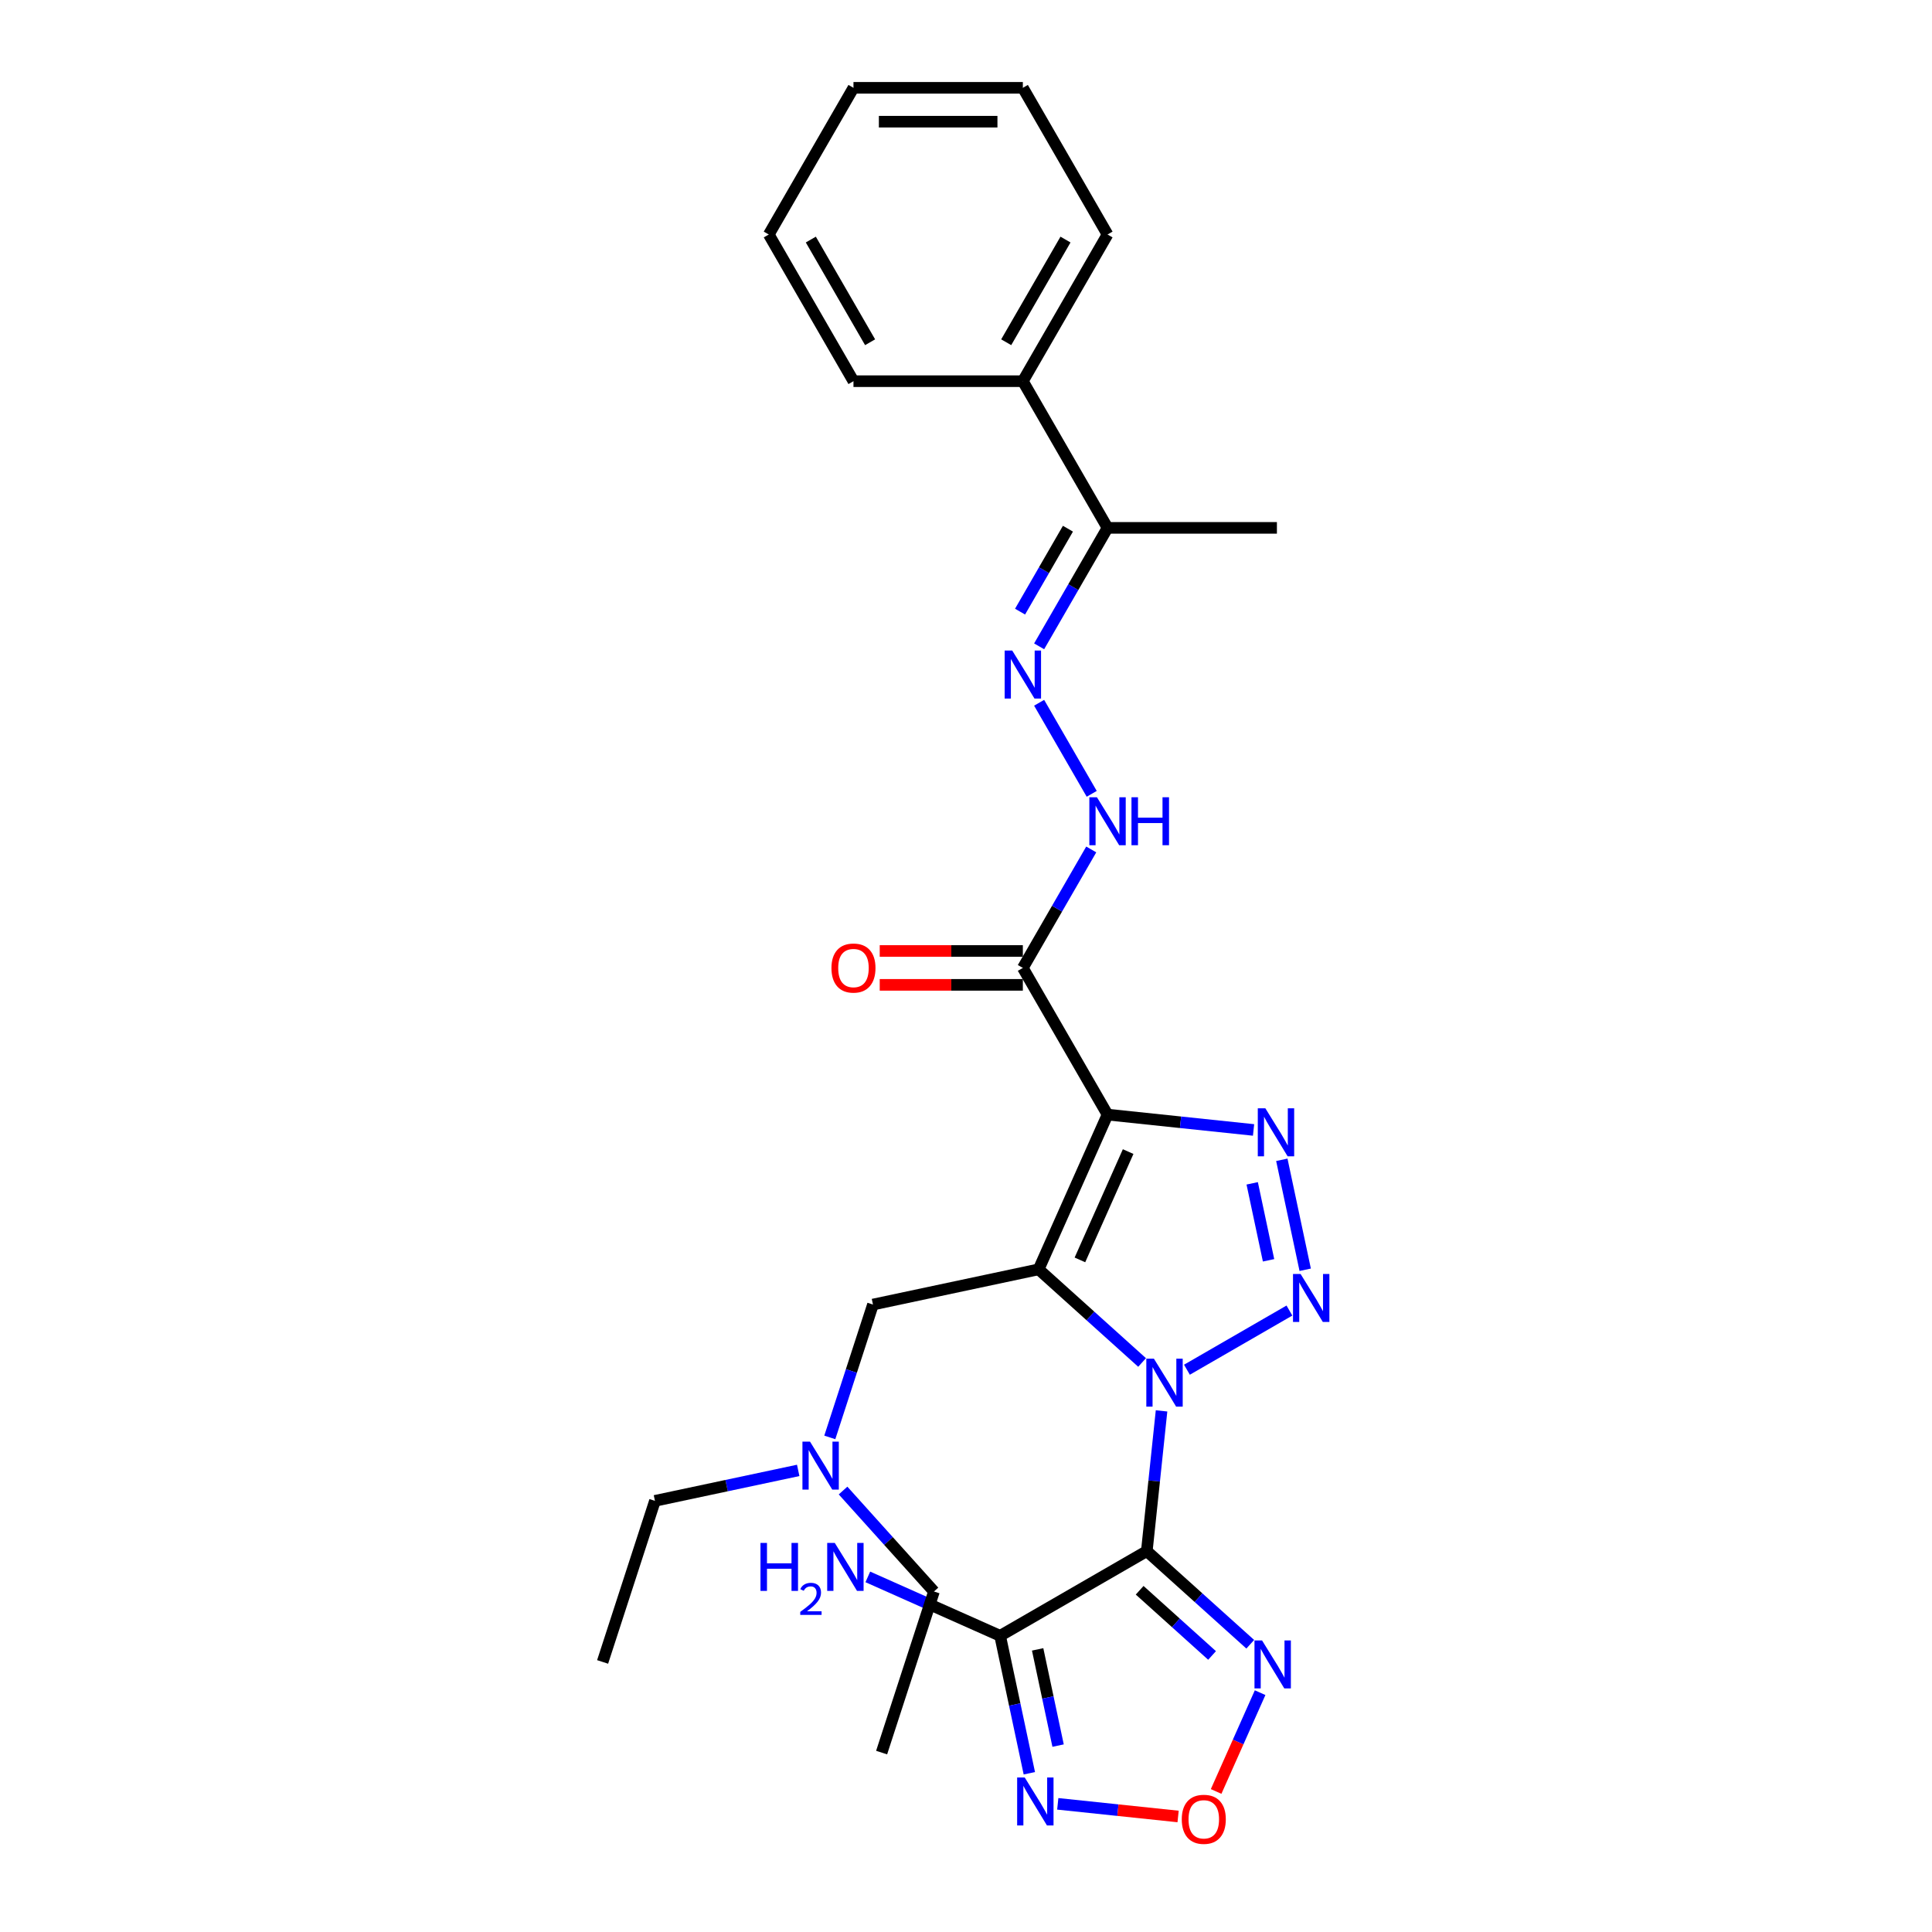 <?xml version='1.0' encoding='iso-8859-1'?>
<svg version='1.1' baseProfile='full'
              xmlns='http://www.w3.org/2000/svg'
                      xmlns:rdkit='http://www.rdkit.org/xml'
                      xmlns:xlink='http://www.w3.org/1999/xlink'
                  xml:space='preserve'
width='1000px' height='1000px' viewBox='0 0 1000 1000'>
<!-- END OF HEADER -->
<rect style='opacity:1.0;fill:#FFFFFF;stroke:none' width='1000' height='1000' x='0' y='0'> </rect>
<path class='bond-0' d='M 591.142,705.215 L 564.371,681.11' style='fill:none;fill-rule:evenodd;stroke:#0000FF;stroke-width:6px;stroke-linecap:butt;stroke-linejoin:miter;stroke-opacity:1' />
<path class='bond-0' d='M 564.371,681.11 L 537.599,657.005' style='fill:none;fill-rule:evenodd;stroke:#000000;stroke-width:6px;stroke-linecap:butt;stroke-linejoin:miter;stroke-opacity:1' />
<path class='bond-1' d='M 601.214,730.272 L 597.4,766.564' style='fill:none;fill-rule:evenodd;stroke:#0000FF;stroke-width:6px;stroke-linecap:butt;stroke-linejoin:miter;stroke-opacity:1' />
<path class='bond-1' d='M 597.4,766.564 L 593.586,802.855' style='fill:none;fill-rule:evenodd;stroke:#000000;stroke-width:6px;stroke-linecap:butt;stroke-linejoin:miter;stroke-opacity:1' />
<path class='bond-3' d='M 614.357,708.965 L 667.4,678.341' style='fill:none;fill-rule:evenodd;stroke:#0000FF;stroke-width:6px;stroke-linecap:butt;stroke-linejoin:miter;stroke-opacity:1' />
<path class='bond-2' d='M 537.599,657.005 L 573.257,576.916' style='fill:none;fill-rule:evenodd;stroke:#000000;stroke-width:6px;stroke-linecap:butt;stroke-linejoin:miter;stroke-opacity:1' />
<path class='bond-2' d='M 558.966,652.123 L 583.926,596.061' style='fill:none;fill-rule:evenodd;stroke:#000000;stroke-width:6px;stroke-linecap:butt;stroke-linejoin:miter;stroke-opacity:1' />
<path class='bond-12' d='M 537.599,657.005 L 451.847,675.232' style='fill:none;fill-rule:evenodd;stroke:#000000;stroke-width:6px;stroke-linecap:butt;stroke-linejoin:miter;stroke-opacity:1' />
<path class='bond-5' d='M 593.586,802.855 L 517.663,846.689' style='fill:none;fill-rule:evenodd;stroke:#000000;stroke-width:6px;stroke-linecap:butt;stroke-linejoin:miter;stroke-opacity:1' />
<path class='bond-6' d='M 593.586,802.855 L 620.357,826.96' style='fill:none;fill-rule:evenodd;stroke:#000000;stroke-width:6px;stroke-linecap:butt;stroke-linejoin:miter;stroke-opacity:1' />
<path class='bond-6' d='M 620.357,826.96 L 647.129,851.065' style='fill:none;fill-rule:evenodd;stroke:#0000FF;stroke-width:6px;stroke-linecap:butt;stroke-linejoin:miter;stroke-opacity:1' />
<path class='bond-6' d='M 589.885,823.117 L 608.625,839.99' style='fill:none;fill-rule:evenodd;stroke:#000000;stroke-width:6px;stroke-linecap:butt;stroke-linejoin:miter;stroke-opacity:1' />
<path class='bond-6' d='M 608.625,839.99 L 627.365,856.864' style='fill:none;fill-rule:evenodd;stroke:#0000FF;stroke-width:6px;stroke-linecap:butt;stroke-linejoin:miter;stroke-opacity:1' />
<path class='bond-8' d='M 573.257,576.916 L 529.423,500.993' style='fill:none;fill-rule:evenodd;stroke:#000000;stroke-width:6px;stroke-linecap:butt;stroke-linejoin:miter;stroke-opacity:1' />
<path class='bond-28' d='M 573.257,576.916 L 611.048,580.888' style='fill:none;fill-rule:evenodd;stroke:#000000;stroke-width:6px;stroke-linecap:butt;stroke-linejoin:miter;stroke-opacity:1' />
<path class='bond-28' d='M 611.048,580.888 L 648.838,584.86' style='fill:none;fill-rule:evenodd;stroke:#0000FF;stroke-width:6px;stroke-linecap:butt;stroke-linejoin:miter;stroke-opacity:1' />
<path class='bond-4' d='M 675.568,657.227 L 663.47,600.312' style='fill:none;fill-rule:evenodd;stroke:#0000FF;stroke-width:6px;stroke-linecap:butt;stroke-linejoin:miter;stroke-opacity:1' />
<path class='bond-4' d='M 656.603,652.335 L 648.135,612.495' style='fill:none;fill-rule:evenodd;stroke:#0000FF;stroke-width:6px;stroke-linecap:butt;stroke-linejoin:miter;stroke-opacity:1' />
<path class='bond-7' d='M 517.663,846.689 L 525.224,882.263' style='fill:none;fill-rule:evenodd;stroke:#000000;stroke-width:6px;stroke-linecap:butt;stroke-linejoin:miter;stroke-opacity:1' />
<path class='bond-7' d='M 525.224,882.263 L 532.785,917.836' style='fill:none;fill-rule:evenodd;stroke:#0000FF;stroke-width:6px;stroke-linecap:butt;stroke-linejoin:miter;stroke-opacity:1' />
<path class='bond-7' d='M 537.082,853.716 L 542.375,878.617' style='fill:none;fill-rule:evenodd;stroke:#000000;stroke-width:6px;stroke-linecap:butt;stroke-linejoin:miter;stroke-opacity:1' />
<path class='bond-7' d='M 542.375,878.617 L 547.667,903.519' style='fill:none;fill-rule:evenodd;stroke:#0000FF;stroke-width:6px;stroke-linecap:butt;stroke-linejoin:miter;stroke-opacity:1' />
<path class='bond-15' d='M 517.663,846.689 L 483.422,831.444' style='fill:none;fill-rule:evenodd;stroke:#000000;stroke-width:6px;stroke-linecap:butt;stroke-linejoin:miter;stroke-opacity:1' />
<path class='bond-15' d='M 483.422,831.444 L 449.181,816.199' style='fill:none;fill-rule:evenodd;stroke:#0000FF;stroke-width:6px;stroke-linecap:butt;stroke-linejoin:miter;stroke-opacity:1' />
<path class='bond-9' d='M 652.233,876.122 L 640.849,901.691' style='fill:none;fill-rule:evenodd;stroke:#0000FF;stroke-width:6px;stroke-linecap:butt;stroke-linejoin:miter;stroke-opacity:1' />
<path class='bond-9' d='M 640.849,901.691 L 629.465,927.259' style='fill:none;fill-rule:evenodd;stroke:#FF0000;stroke-width:6px;stroke-linecap:butt;stroke-linejoin:miter;stroke-opacity:1' />
<path class='bond-29' d='M 547.497,933.662 L 578.639,936.935' style='fill:none;fill-rule:evenodd;stroke:#0000FF;stroke-width:6px;stroke-linecap:butt;stroke-linejoin:miter;stroke-opacity:1' />
<path class='bond-29' d='M 578.639,936.935 L 609.781,940.208' style='fill:none;fill-rule:evenodd;stroke:#FF0000;stroke-width:6px;stroke-linecap:butt;stroke-linejoin:miter;stroke-opacity:1' />
<path class='bond-11' d='M 529.423,500.993 L 547.124,470.334' style='fill:none;fill-rule:evenodd;stroke:#000000;stroke-width:6px;stroke-linecap:butt;stroke-linejoin:miter;stroke-opacity:1' />
<path class='bond-11' d='M 547.124,470.334 L 564.825,439.675' style='fill:none;fill-rule:evenodd;stroke:#0000FF;stroke-width:6px;stroke-linecap:butt;stroke-linejoin:miter;stroke-opacity:1' />
<path class='bond-14' d='M 529.423,492.226 L 492.383,492.226' style='fill:none;fill-rule:evenodd;stroke:#000000;stroke-width:6px;stroke-linecap:butt;stroke-linejoin:miter;stroke-opacity:1' />
<path class='bond-14' d='M 492.383,492.226 L 455.343,492.226' style='fill:none;fill-rule:evenodd;stroke:#FF0000;stroke-width:6px;stroke-linecap:butt;stroke-linejoin:miter;stroke-opacity:1' />
<path class='bond-14' d='M 529.423,509.76 L 492.383,509.76' style='fill:none;fill-rule:evenodd;stroke:#000000;stroke-width:6px;stroke-linecap:butt;stroke-linejoin:miter;stroke-opacity:1' />
<path class='bond-14' d='M 492.383,509.76 L 455.343,509.76' style='fill:none;fill-rule:evenodd;stroke:#FF0000;stroke-width:6px;stroke-linecap:butt;stroke-linejoin:miter;stroke-opacity:1' />
<path class='bond-10' d='M 537.855,363.752 L 565.068,410.886' style='fill:none;fill-rule:evenodd;stroke:#0000FF;stroke-width:6px;stroke-linecap:butt;stroke-linejoin:miter;stroke-opacity:1' />
<path class='bond-13' d='M 537.855,334.541 L 555.556,303.883' style='fill:none;fill-rule:evenodd;stroke:#0000FF;stroke-width:6px;stroke-linecap:butt;stroke-linejoin:miter;stroke-opacity:1' />
<path class='bond-13' d='M 555.556,303.883 L 573.257,273.224' style='fill:none;fill-rule:evenodd;stroke:#000000;stroke-width:6px;stroke-linecap:butt;stroke-linejoin:miter;stroke-opacity:1' />
<path class='bond-13' d='M 527.981,316.577 L 540.372,295.116' style='fill:none;fill-rule:evenodd;stroke:#0000FF;stroke-width:6px;stroke-linecap:butt;stroke-linejoin:miter;stroke-opacity:1' />
<path class='bond-13' d='M 540.372,295.116 L 552.762,273.655' style='fill:none;fill-rule:evenodd;stroke:#000000;stroke-width:6px;stroke-linecap:butt;stroke-linejoin:miter;stroke-opacity:1' />
<path class='bond-17' d='M 451.847,675.232 L 440.674,709.618' style='fill:none;fill-rule:evenodd;stroke:#000000;stroke-width:6px;stroke-linecap:butt;stroke-linejoin:miter;stroke-opacity:1' />
<path class='bond-17' d='M 440.674,709.618 L 429.501,744.004' style='fill:none;fill-rule:evenodd;stroke:#0000FF;stroke-width:6px;stroke-linecap:butt;stroke-linejoin:miter;stroke-opacity:1' />
<path class='bond-16' d='M 573.257,273.224 L 529.423,197.301' style='fill:none;fill-rule:evenodd;stroke:#000000;stroke-width:6px;stroke-linecap:butt;stroke-linejoin:miter;stroke-opacity:1' />
<path class='bond-18' d='M 573.257,273.224 L 660.926,273.224' style='fill:none;fill-rule:evenodd;stroke:#000000;stroke-width:6px;stroke-linecap:butt;stroke-linejoin:miter;stroke-opacity:1' />
<path class='bond-21' d='M 529.423,197.301 L 573.257,121.378' style='fill:none;fill-rule:evenodd;stroke:#000000;stroke-width:6px;stroke-linecap:butt;stroke-linejoin:miter;stroke-opacity:1' />
<path class='bond-21' d='M 520.813,177.145 L 551.497,123.999' style='fill:none;fill-rule:evenodd;stroke:#000000;stroke-width:6px;stroke-linecap:butt;stroke-linejoin:miter;stroke-opacity:1' />
<path class='bond-22' d='M 529.423,197.301 L 441.755,197.301' style='fill:none;fill-rule:evenodd;stroke:#000000;stroke-width:6px;stroke-linecap:butt;stroke-linejoin:miter;stroke-opacity:1' />
<path class='bond-19' d='M 436.363,771.501 L 459.89,797.631' style='fill:none;fill-rule:evenodd;stroke:#0000FF;stroke-width:6px;stroke-linecap:butt;stroke-linejoin:miter;stroke-opacity:1' />
<path class='bond-19' d='M 459.89,797.631 L 483.417,823.76' style='fill:none;fill-rule:evenodd;stroke:#000000;stroke-width:6px;stroke-linecap:butt;stroke-linejoin:miter;stroke-opacity:1' />
<path class='bond-20' d='M 413.148,761.077 L 376.076,768.957' style='fill:none;fill-rule:evenodd;stroke:#0000FF;stroke-width:6px;stroke-linecap:butt;stroke-linejoin:miter;stroke-opacity:1' />
<path class='bond-20' d='M 376.076,768.957 L 339.003,776.837' style='fill:none;fill-rule:evenodd;stroke:#000000;stroke-width:6px;stroke-linecap:butt;stroke-linejoin:miter;stroke-opacity:1' />
<path class='bond-23' d='M 483.417,823.76 L 456.326,907.138' style='fill:none;fill-rule:evenodd;stroke:#000000;stroke-width:6px;stroke-linecap:butt;stroke-linejoin:miter;stroke-opacity:1' />
<path class='bond-24' d='M 339.003,776.837 L 311.912,860.215' style='fill:none;fill-rule:evenodd;stroke:#000000;stroke-width:6px;stroke-linecap:butt;stroke-linejoin:miter;stroke-opacity:1' />
<path class='bond-26' d='M 573.257,121.378 L 529.423,45.455' style='fill:none;fill-rule:evenodd;stroke:#000000;stroke-width:6px;stroke-linecap:butt;stroke-linejoin:miter;stroke-opacity:1' />
<path class='bond-25' d='M 441.755,197.301 L 397.92,121.378' style='fill:none;fill-rule:evenodd;stroke:#000000;stroke-width:6px;stroke-linecap:butt;stroke-linejoin:miter;stroke-opacity:1' />
<path class='bond-25' d='M 450.364,177.145 L 419.68,123.999' style='fill:none;fill-rule:evenodd;stroke:#000000;stroke-width:6px;stroke-linecap:butt;stroke-linejoin:miter;stroke-opacity:1' />
<path class='bond-27' d='M 397.92,121.378 L 441.755,45.455' style='fill:none;fill-rule:evenodd;stroke:#000000;stroke-width:6px;stroke-linecap:butt;stroke-linejoin:miter;stroke-opacity:1' />
<path class='bond-30' d='M 529.423,45.455 L 441.755,45.455' style='fill:none;fill-rule:evenodd;stroke:#000000;stroke-width:6px;stroke-linecap:butt;stroke-linejoin:miter;stroke-opacity:1' />
<path class='bond-30' d='M 516.273,62.988 L 454.905,62.988' style='fill:none;fill-rule:evenodd;stroke:#000000;stroke-width:6px;stroke-linecap:butt;stroke-linejoin:miter;stroke-opacity:1' />
<path  class='atom-0' d='M 597.261 703.253
L 605.397 716.403
Q 606.204 717.701, 607.501 720.05
Q 608.799 722.4, 608.869 722.54
L 608.869 703.253
L 612.165 703.253
L 612.165 728.081
L 608.764 728.081
L 600.032 713.703
Q 599.015 712.02, 597.928 710.091
Q 596.876 708.162, 596.56 707.566
L 596.56 728.081
L 593.334 728.081
L 593.334 703.253
L 597.261 703.253
' fill='#0000FF'/>
<path  class='atom-4' d='M 673.185 659.419
L 681.32 672.569
Q 682.127 673.866, 683.424 676.216
Q 684.722 678.565, 684.792 678.706
L 684.792 659.419
L 688.088 659.419
L 688.088 684.246
L 684.687 684.246
L 675.955 669.869
Q 674.938 668.186, 673.851 666.257
Q 672.799 664.328, 672.483 663.732
L 672.483 684.246
L 669.257 684.246
L 669.257 659.419
L 673.185 659.419
' fill='#0000FF'/>
<path  class='atom-5' d='M 654.957 573.666
L 663.093 586.816
Q 663.899 588.114, 665.197 590.463
Q 666.494 592.813, 666.565 592.953
L 666.565 573.666
L 669.861 573.666
L 669.861 598.494
L 666.459 598.494
L 657.728 584.116
Q 656.711 582.433, 655.624 580.504
Q 654.572 578.575, 654.256 577.979
L 654.256 598.494
L 651.03 598.494
L 651.03 573.666
L 654.957 573.666
' fill='#0000FF'/>
<path  class='atom-7' d='M 653.248 849.103
L 661.384 862.253
Q 662.19 863.55, 663.488 865.9
Q 664.785 868.249, 664.855 868.39
L 664.855 849.103
L 668.152 849.103
L 668.152 873.93
L 664.75 873.93
L 656.018 859.553
Q 655.001 857.87, 653.914 855.941
Q 652.862 854.012, 652.547 853.416
L 652.547 873.93
L 649.32 873.93
L 649.32 849.103
L 653.248 849.103
' fill='#0000FF'/>
<path  class='atom-8' d='M 530.402 920.028
L 538.537 933.178
Q 539.344 934.476, 540.642 936.825
Q 541.939 939.175, 542.009 939.315
L 542.009 920.028
L 545.305 920.028
L 545.305 944.856
L 541.904 944.856
L 533.172 930.478
Q 532.155 928.795, 531.068 926.866
Q 530.016 924.937, 529.7 924.341
L 529.7 944.856
L 526.474 944.856
L 526.474 920.028
L 530.402 920.028
' fill='#0000FF'/>
<path  class='atom-10' d='M 611.681 941.676
Q 611.681 935.714, 614.627 932.383
Q 617.572 929.051, 623.078 929.051
Q 628.584 929.051, 631.529 932.383
Q 634.475 935.714, 634.475 941.676
Q 634.475 947.707, 631.494 951.144
Q 628.513 954.545, 623.078 954.545
Q 617.608 954.545, 614.627 951.144
Q 611.681 947.742, 611.681 941.676
M 623.078 951.74
Q 626.865 951.74, 628.899 949.215
Q 630.968 946.655, 630.968 941.676
Q 630.968 936.801, 628.899 934.347
Q 626.865 931.857, 623.078 931.857
Q 619.291 931.857, 617.222 934.312
Q 615.188 936.766, 615.188 941.676
Q 615.188 946.69, 617.222 949.215
Q 619.291 951.74, 623.078 951.74
' fill='#FF0000'/>
<path  class='atom-11' d='M 523.935 336.733
L 532.071 349.883
Q 532.877 351.181, 534.175 353.53
Q 535.472 355.88, 535.542 356.02
L 535.542 336.733
L 538.839 336.733
L 538.839 361.561
L 535.437 361.561
L 526.705 347.183
Q 525.688 345.5, 524.601 343.571
Q 523.549 341.642, 523.234 341.046
L 523.234 361.561
L 520.007 361.561
L 520.007 336.733
L 523.935 336.733
' fill='#0000FF'/>
<path  class='atom-12' d='M 567.769 412.656
L 575.905 425.806
Q 576.711 427.104, 578.009 429.453
Q 579.306 431.803, 579.376 431.943
L 579.376 412.656
L 582.673 412.656
L 582.673 437.484
L 579.271 437.484
L 570.539 423.106
Q 569.522 421.423, 568.435 419.494
Q 567.383 417.565, 567.068 416.969
L 567.068 437.484
L 563.842 437.484
L 563.842 412.656
L 567.769 412.656
' fill='#0000FF'/>
<path  class='atom-12' d='M 585.653 412.656
L 589.02 412.656
L 589.02 423.211
L 601.714 423.211
L 601.714 412.656
L 605.081 412.656
L 605.081 437.484
L 601.714 437.484
L 601.714 426.017
L 589.02 426.017
L 589.02 437.484
L 585.653 437.484
L 585.653 412.656
' fill='#0000FF'/>
<path  class='atom-15' d='M 430.358 501.063
Q 430.358 495.102, 433.303 491.77
Q 436.249 488.439, 441.755 488.439
Q 447.26 488.439, 450.206 491.77
Q 453.151 495.102, 453.151 501.063
Q 453.151 507.095, 450.171 510.531
Q 447.19 513.933, 441.755 513.933
Q 436.284 513.933, 433.303 510.531
Q 430.358 507.13, 430.358 501.063
M 441.755 511.127
Q 445.542 511.127, 447.576 508.603
Q 449.645 506.043, 449.645 501.063
Q 449.645 496.189, 447.576 493.734
Q 445.542 491.244, 441.755 491.244
Q 437.967 491.244, 435.898 493.699
Q 433.864 496.154, 433.864 501.063
Q 433.864 506.078, 435.898 508.603
Q 437.967 511.127, 441.755 511.127
' fill='#FF0000'/>
<path  class='atom-16' d='M 393.623 798.617
L 396.989 798.617
L 396.989 809.173
L 409.684 809.173
L 409.684 798.617
L 413.05 798.617
L 413.05 823.445
L 409.684 823.445
L 409.684 811.978
L 396.989 811.978
L 396.989 823.445
L 393.623 823.445
L 393.623 798.617
' fill='#0000FF'/>
<path  class='atom-16' d='M 414.254 822.574
Q 414.855 821.023, 416.29 820.167
Q 417.725 819.287, 419.716 819.287
Q 422.192 819.287, 423.581 820.63
Q 424.97 821.972, 424.97 824.356
Q 424.97 826.786, 423.164 829.054
Q 421.382 831.323, 417.679 834.007
L 425.247 834.007
L 425.247 835.859
L 414.207 835.859
L 414.207 834.308
Q 417.262 832.133, 419.068 830.512
Q 420.896 828.892, 421.776 827.434
Q 422.655 825.976, 422.655 824.472
Q 422.655 822.898, 421.868 822.018
Q 421.081 821.139, 419.716 821.139
Q 418.397 821.139, 417.517 821.671
Q 416.638 822.204, 416.013 823.384
L 414.254 822.574
' fill='#0000FF'/>
<path  class='atom-16' d='M 432.085 798.617
L 440.221 811.768
Q 441.028 813.065, 442.325 815.415
Q 443.623 817.764, 443.693 817.904
L 443.693 798.617
L 446.989 798.617
L 446.989 823.445
L 443.588 823.445
L 434.856 809.067
Q 433.839 807.384, 432.752 805.455
Q 431.7 803.527, 431.384 802.931
L 431.384 823.445
L 428.158 823.445
L 428.158 798.617
L 432.085 798.617
' fill='#0000FF'/>
<path  class='atom-18' d='M 419.267 746.196
L 427.403 759.346
Q 428.21 760.644, 429.507 762.993
Q 430.805 765.343, 430.875 765.483
L 430.875 746.196
L 434.171 746.196
L 434.171 771.024
L 430.77 771.024
L 422.038 756.646
Q 421.021 754.963, 419.934 753.034
Q 418.882 751.106, 418.566 750.509
L 418.566 771.024
L 415.34 771.024
L 415.34 746.196
L 419.267 746.196
' fill='#0000FF'/>
</svg>
